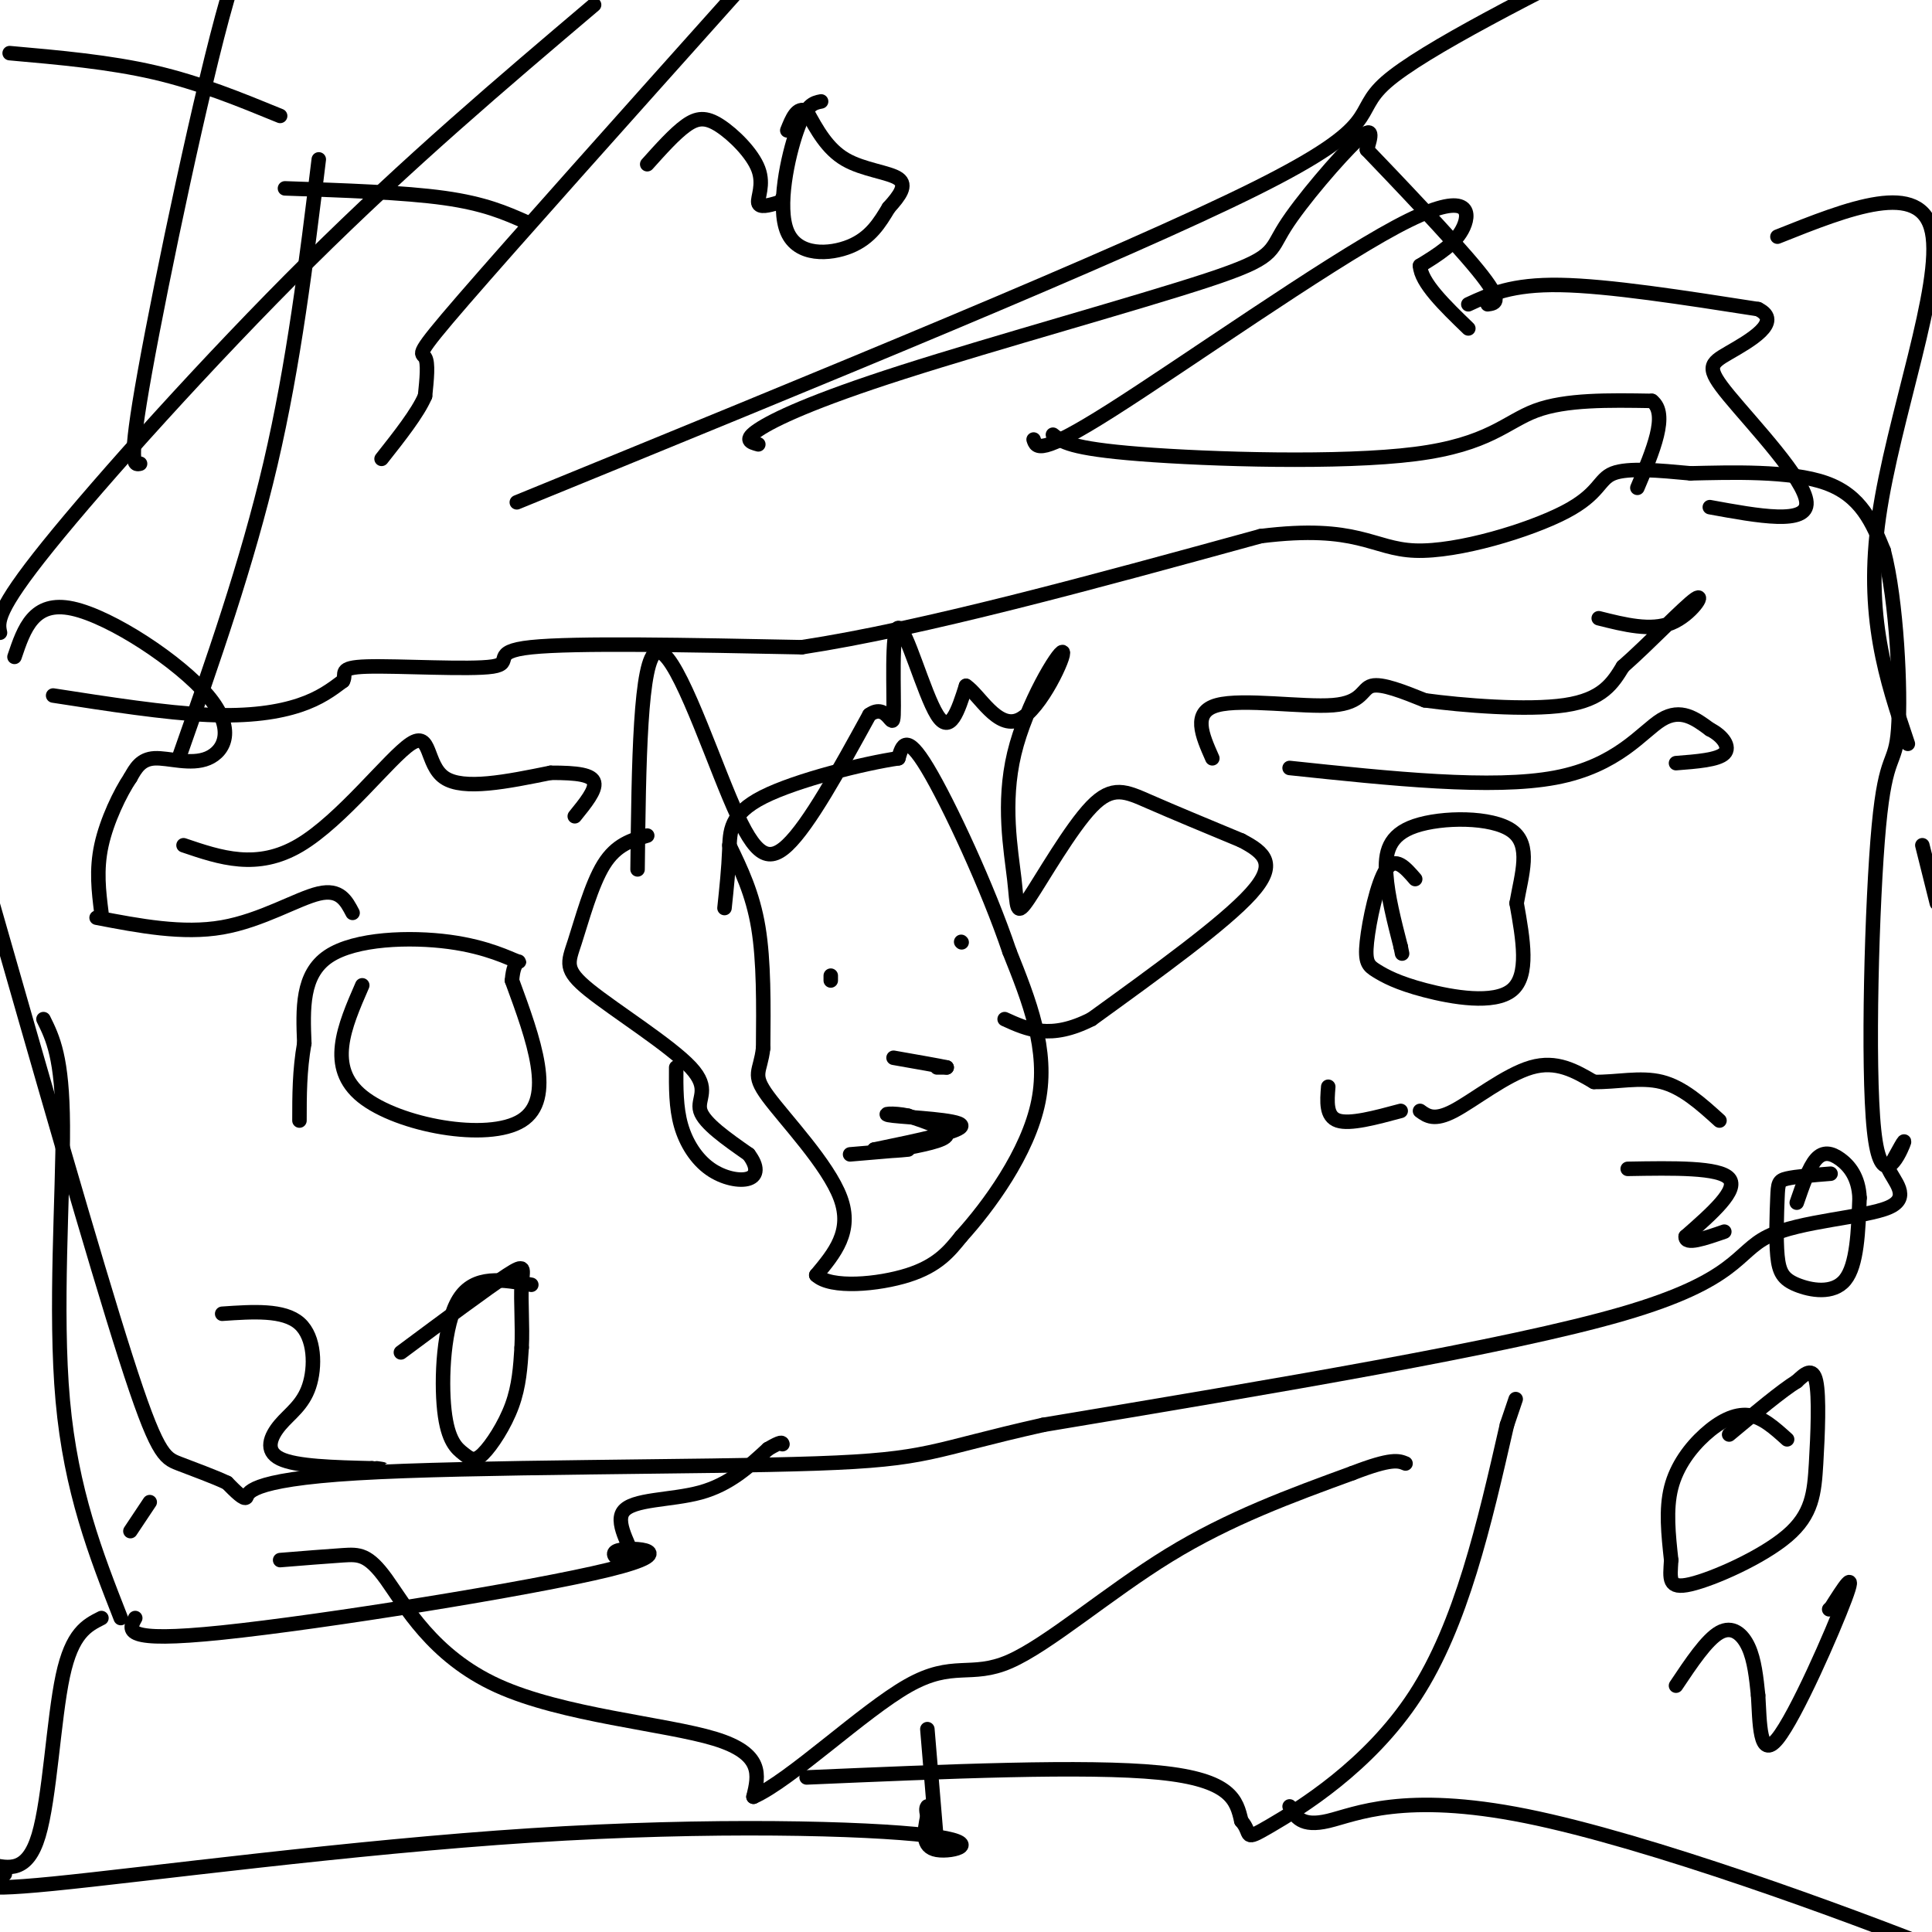 <svg viewBox='0 0 400 400' version='1.1' xmlns='http://www.w3.org/2000/svg' xmlns:xlink='http://www.w3.org/1999/xlink'><g fill='none' stroke='#000000' stroke-width='3' stroke-linecap='round' stroke-linejoin='round'><path d='M11,144c11.600,1.800 23.200,3.600 32,4c8.800,0.400 14.800,-0.600 19,-2c4.200,-1.400 6.600,-3.200 9,-5'/><path d='M71,141c0.898,-1.517 -1.357,-2.809 5,-3c6.357,-0.191 21.327,0.718 26,0c4.673,-0.718 -0.951,-3.062 8,-4c8.951,-0.938 32.475,-0.469 56,0'/><path d='M166,134c25.167,-3.833 60.083,-13.417 95,-23'/><path d='M261,111c20.174,-2.522 23.108,2.675 32,3c8.892,0.325 23.740,-4.220 31,-8c7.260,-3.780 6.931,-6.794 10,-8c3.069,-1.206 9.534,-0.603 16,0'/><path d='M350,98c8.178,-0.178 20.622,-0.622 28,2c7.378,2.622 9.689,8.311 12,14'/><path d='M390,114c2.734,10.347 3.570,29.215 3,37c-0.570,7.785 -2.544,4.489 -4,20c-1.456,15.511 -2.392,49.830 -1,63c1.392,13.170 5.112,5.191 6,3c0.888,-2.191 -1.056,1.404 -3,5'/><path d='M391,242c0.955,2.404 4.844,5.912 0,8c-4.844,2.088 -18.419,2.754 -25,6c-6.581,3.246 -6.166,9.070 -30,16c-23.834,6.930 -71.917,14.965 -120,23'/><path d='M216,295c-23.805,5.338 -23.319,7.183 -47,8c-23.681,0.817 -71.530,0.604 -95,2c-23.470,1.396 -22.563,4.399 -23,5c-0.437,0.601 -2.219,-1.199 -4,-3'/><path d='M47,307c-2.571,-1.238 -7.000,-2.833 -10,-4c-3.000,-1.167 -4.571,-1.905 -11,-22c-6.429,-20.095 -17.714,-59.548 -29,-99'/><path d='M3,136c1.981,-5.864 3.962,-11.729 12,-10c8.038,1.729 22.134,11.051 28,18c5.866,6.949 3.502,11.525 0,13c-3.502,1.475 -8.144,-0.150 -11,0c-2.856,0.150 -3.928,2.075 -5,4'/><path d='M27,161c-2.111,3.111 -4.889,8.889 -6,14c-1.111,5.111 -0.556,9.556 0,14'/><path d='M31,311c0.000,0.000 -4.000,6.000 -4,6'/><path d='M28,335c-1.428,2.582 -2.856,5.164 18,3c20.856,-2.164 63.995,-9.074 80,-13c16.005,-3.926 4.877,-4.867 2,-4c-2.877,0.867 2.497,3.542 3,2c0.503,-1.542 -3.865,-7.300 -2,-10c1.865,-2.700 9.961,-2.343 16,-4c6.039,-1.657 10.019,-5.329 14,-9'/><path d='M159,300c2.833,-1.667 2.917,-1.333 3,-1'/><path d='M25,335c-5.156,-13.156 -10.311,-26.311 -12,-45c-1.689,-18.689 0.089,-42.911 0,-57c-0.089,-14.089 -2.044,-18.044 -4,-22'/><path d='M29,96c-1.267,0.311 -2.533,0.622 1,-19c3.533,-19.622 11.867,-59.178 17,-77c5.133,-17.822 7.067,-13.911 9,-10'/><path d='M66,33c-2.583,21.167 -5.167,42.333 -10,63c-4.833,20.667 -11.917,40.833 -19,61'/><path d='M59,39c12.333,0.417 24.667,0.833 33,2c8.333,1.167 12.667,3.083 17,5'/><path d='M123,1c-19.133,16.222 -38.267,32.444 -59,53c-20.733,20.556 -43.067,45.444 -54,59c-10.933,13.556 -10.467,15.778 -10,18'/><path d='M152,-1c-22.756,25.444 -45.511,50.889 -56,63c-10.489,12.111 -8.711,10.889 -8,12c0.711,1.111 0.356,4.556 0,8'/><path d='M88,82c-1.500,3.500 -5.250,8.250 -9,13'/><path d='M107,104c62.800,-25.667 125.600,-51.333 153,-65c27.400,-13.667 19.400,-15.333 27,-22c7.600,-6.667 30.800,-18.333 54,-30'/><path d='M157,92c-1.585,-0.435 -3.169,-0.871 0,-3c3.169,-2.129 11.092,-5.952 30,-12c18.908,-6.048 48.800,-14.322 63,-19c14.200,-4.678 12.708,-5.759 16,-11c3.292,-5.241 11.369,-14.640 15,-18c3.631,-3.360 2.815,-0.680 2,2'/><path d='M283,31c5.333,5.556 17.667,18.444 23,25c5.333,6.556 3.667,6.778 2,7'/><path d='M214,91c0.560,1.714 1.119,3.429 16,-6c14.881,-9.429 44.083,-30.000 59,-38c14.917,-8.000 15.548,-3.429 14,0c-1.548,3.429 -5.274,5.714 -9,8'/><path d='M294,55c0.167,3.500 5.083,8.250 10,13'/><path d='M304,63c4.500,-2.083 9.000,-4.167 19,-4c10.000,0.167 25.500,2.583 41,5'/><path d='M364,64c5.303,2.614 -1.939,6.649 -6,9c-4.061,2.351 -4.939,3.018 0,9c4.939,5.982 15.697,17.281 16,22c0.303,4.719 -9.848,2.860 -20,1'/><path d='M218,90c1.762,1.435 3.524,2.869 18,4c14.476,1.131 41.667,1.958 57,0c15.333,-1.958 18.810,-6.702 25,-9c6.190,-2.298 15.095,-2.149 24,-2'/><path d='M342,83c3.500,2.667 0.250,10.333 -3,18'/><path d='M368,49c14.867,-5.933 29.733,-11.867 32,-1c2.267,10.867 -8.067,38.533 -11,59c-2.933,20.467 1.533,33.733 6,47'/><path d='M58,323c4.826,-0.391 9.652,-0.781 13,-1c3.348,-0.219 5.217,-0.265 9,5c3.783,5.265 9.480,15.841 23,22c13.520,6.159 34.863,7.903 45,11c10.137,3.097 9.069,7.549 8,12'/><path d='M156,372c7.617,-3.346 22.660,-17.711 32,-23c9.340,-5.289 12.976,-1.501 21,-5c8.024,-3.499 20.435,-14.285 33,-22c12.565,-7.715 25.282,-12.357 38,-17'/><path d='M280,305c8.167,-3.167 9.583,-2.583 11,-2'/><path d='M167,368c29.000,-1.250 58.000,-2.500 73,-1c15.000,1.500 16.000,5.750 17,10'/><path d='M257,377c2.429,2.714 0.000,4.500 6,1c6.000,-3.500 20.429,-12.286 30,-27c9.571,-14.714 14.286,-35.357 19,-56'/><path d='M312,295c3.167,-9.333 1.583,-4.667 0,0'/><path d='M267,374c1.208,2.161 2.417,4.321 8,3c5.583,-1.321 15.542,-6.125 41,-1c25.458,5.125 66.417,20.179 86,28c19.583,7.821 17.792,8.411 16,9'/><path d='M401,187c0.000,0.000 -3.000,-12.000 -3,-12'/><path d='M21,335c-3.044,1.533 -6.089,3.067 -8,12c-1.911,8.933 -2.689,25.267 -5,33c-2.311,7.733 -6.156,6.867 -10,6'/><path d='M1,388c-4.518,1.943 -9.037,3.885 10,2c19.037,-1.885 61.628,-7.598 99,-10c37.372,-2.402 69.523,-1.493 82,0c12.477,1.493 5.279,3.569 2,3c-3.279,-0.569 -2.640,-3.785 -2,-7'/><path d='M192,376c-0.333,-1.500 -0.167,-1.750 0,-2'/><path d='M192,358c0.000,0.000 2.000,24.000 2,24'/><path d='M2,11c10.333,0.917 20.667,1.833 30,4c9.333,2.167 17.667,5.583 26,9'/><path d='M151,175c2.417,5.000 4.833,10.000 6,17c1.167,7.000 1.083,16.000 1,25'/><path d='M158,217c-0.571,5.071 -2.500,5.250 1,10c3.500,4.750 12.429,14.071 15,21c2.571,6.929 -1.214,11.464 -5,16'/><path d='M169,264c2.956,2.844 12.844,1.956 19,0c6.156,-1.956 8.578,-4.978 11,-8'/><path d='M199,256c5.533,-6.089 13.867,-17.311 16,-28c2.133,-10.689 -1.933,-20.844 -6,-31'/><path d='M209,197c-4.444,-13.178 -12.556,-30.622 -17,-38c-4.444,-7.378 -5.222,-4.689 -6,-2'/><path d='M186,157c-6.857,0.988 -21.000,4.458 -28,8c-7.000,3.542 -6.857,7.155 -7,11c-0.143,3.845 -0.571,7.923 -1,12'/><path d='M134,173c-3.204,0.913 -6.408,1.826 -9,6c-2.592,4.174 -4.573,11.610 -6,16c-1.427,4.390 -2.300,5.733 3,10c5.300,4.267 16.773,11.456 21,16c4.227,4.544 1.208,6.441 2,9c0.792,2.559 5.396,5.779 10,9'/><path d='M155,239c1.939,2.541 1.788,4.392 0,5c-1.788,0.608 -5.212,-0.029 -8,-2c-2.788,-1.971 -4.939,-5.278 -6,-9c-1.061,-3.722 -1.030,-7.861 -1,-12'/><path d='M132,180c0.250,-21.952 0.500,-43.905 4,-45c3.500,-1.095 10.250,18.667 15,30c4.750,11.333 7.500,14.238 12,10c4.500,-4.238 10.750,-15.619 17,-27'/><path d='M180,148c3.810,-2.780 4.836,3.770 5,0c0.164,-3.770 -0.533,-17.861 1,-18c1.533,-0.139 5.295,13.675 8,18c2.705,4.325 4.352,-0.837 6,-6'/><path d='M200,142c2.711,1.746 6.488,9.109 11,7c4.512,-2.109 9.757,-13.692 9,-14c-0.757,-0.308 -7.518,10.658 -10,21c-2.482,10.342 -0.684,20.058 0,26c0.684,5.942 0.256,8.108 3,4c2.744,-4.108 8.662,-14.491 13,-19c4.338,-4.509 7.097,-3.146 12,-1c4.903,2.146 11.952,5.073 19,8'/><path d='M257,174c4.867,2.533 7.533,4.867 2,11c-5.533,6.133 -19.267,16.067 -33,26'/><path d='M226,211c-8.500,4.333 -13.250,2.167 -18,0'/><path d='M172,203c0.000,0.000 0.000,-1.000 0,-1'/><path d='M199,195c0.000,0.000 0.100,0.100 0.1,0.1'/><path d='M194,221c0.000,0.000 2.000,0.000 2,0'/><path d='M196,221c-1.500,-0.333 -6.250,-1.167 -11,-2'/><path d='M186,238c4.833,-0.917 9.667,-1.833 10,-3c0.333,-1.167 -3.833,-2.583 -8,-4'/><path d='M188,231c-2.964,-0.679 -6.375,-0.375 -3,0c3.375,0.375 13.536,0.821 14,2c0.464,1.179 -8.768,3.089 -18,5'/><path d='M181,238c-0.711,0.733 6.511,0.067 7,0c0.489,-0.067 -5.756,0.467 -12,1'/><path d='M293,182c-2.065,-2.387 -4.131,-4.774 -6,-2c-1.869,2.774 -3.542,10.707 -4,15c-0.458,4.293 0.300,4.944 2,6c1.700,1.056 4.342,2.515 10,4c5.658,1.485 14.331,2.996 18,0c3.669,-2.996 2.335,-10.498 1,-18'/><path d='M314,187c1.035,-6.010 3.123,-12.033 -1,-15c-4.123,-2.967 -14.456,-2.876 -20,-1c-5.544,1.876 -6.298,5.536 -6,10c0.298,4.464 1.649,9.732 3,15'/><path d='M290,196c0.500,2.500 0.250,1.250 0,0'/><path d='M275,225c-0.250,3.083 -0.500,6.167 2,7c2.500,0.833 7.750,-0.583 13,-2'/><path d='M294,230c1.467,1.067 2.933,2.133 7,0c4.067,-2.133 10.733,-7.467 16,-9c5.267,-1.533 9.133,0.733 13,3'/><path d='M330,224c4.600,0.111 9.600,-1.111 14,0c4.400,1.111 8.200,4.556 12,8'/><path d='M251,157c-2.119,-4.786 -4.238,-9.571 1,-11c5.238,-1.429 17.833,0.500 24,0c6.167,-0.500 5.905,-3.429 8,-4c2.095,-0.571 6.548,1.214 11,3'/><path d='M295,145c7.622,1.044 21.178,2.156 29,1c7.822,-1.156 9.911,-4.578 12,-8'/><path d='M336,138c5.369,-4.714 12.792,-12.500 15,-14c2.208,-1.500 -0.798,3.286 -5,5c-4.202,1.714 -9.601,0.357 -15,-1'/><path d='M267,159c21.000,2.222 42.000,4.444 55,2c13.000,-2.444 18.000,-9.556 22,-12c4.000,-2.444 7.000,-0.222 10,2'/><path d='M354,151c2.667,1.333 4.333,3.667 3,5c-1.333,1.333 -5.667,1.667 -10,2'/><path d='M38,175c7.619,2.589 15.238,5.179 24,0c8.762,-5.179 18.667,-18.125 23,-21c4.333,-2.875 3.095,4.321 7,7c3.905,2.679 12.952,0.839 22,-1'/><path d='M114,160c5.600,-0.022 8.600,0.422 9,2c0.400,1.578 -1.800,4.289 -4,7'/><path d='M20,190c8.911,1.711 17.822,3.422 26,2c8.178,-1.422 15.622,-5.978 20,-7c4.378,-1.022 5.689,1.489 7,4'/><path d='M75,204c-3.711,8.511 -7.422,17.022 0,23c7.422,5.978 25.978,9.422 33,5c7.022,-4.422 2.511,-16.711 -2,-29'/><path d='M106,203c0.383,-5.159 2.340,-3.558 1,-4c-1.340,-0.442 -5.976,-2.927 -14,-4c-8.024,-1.073 -19.435,-0.735 -25,3c-5.565,3.735 -5.282,10.868 -5,18'/><path d='M63,216c-1.000,5.667 -1.000,10.833 -1,16'/><path d='M46,272c6.384,-0.437 12.769,-0.874 16,2c3.231,2.874 3.309,9.059 2,13c-1.309,3.941 -4.006,5.638 -6,8c-1.994,2.362 -3.284,5.389 0,7c3.284,1.611 11.142,1.805 19,2'/><path d='M77,304c3.333,0.333 2.167,0.167 1,0'/><path d='M110,266c-5.899,-1.080 -11.798,-2.160 -15,3c-3.202,5.160 -3.706,16.559 -3,23c0.706,6.441 2.622,7.922 4,9c1.378,1.078 2.217,1.752 4,0c1.783,-1.752 4.509,-5.929 6,-10c1.491,-4.071 1.745,-8.035 2,-12'/><path d='M108,279c0.226,-4.488 -0.208,-9.708 0,-13c0.208,-3.292 1.060,-4.655 -3,-2c-4.060,2.655 -13.030,9.327 -22,16'/><path d='M337,242c9.500,-0.167 19.000,-0.333 21,2c2.000,2.333 -3.500,7.167 -9,12'/><path d='M349,256c-0.167,1.833 3.917,0.417 8,-1'/><path d='M379,243c-3.590,0.290 -7.179,0.580 -9,1c-1.821,0.420 -1.872,0.969 -2,4c-0.128,3.031 -0.333,8.544 0,12c0.333,3.456 1.205,4.853 4,6c2.795,1.147 7.513,2.042 10,-1c2.487,-3.042 2.744,-10.021 3,-17'/><path d='M385,248c-0.190,-4.333 -2.167,-6.667 -4,-8c-1.833,-1.333 -3.524,-1.667 -5,0c-1.476,1.667 -2.738,5.333 -4,9'/><path d='M134,34c2.837,-3.164 5.675,-6.329 8,-8c2.325,-1.671 4.139,-1.850 7,0c2.861,1.850 6.770,5.729 8,9c1.230,3.271 -0.220,5.935 0,7c0.220,1.065 2.110,0.533 4,0'/><path d='M161,42c0.833,-0.167 0.917,-0.583 1,-1'/><path d='M170,21c-1.548,0.298 -3.095,0.595 -5,6c-1.905,5.405 -4.167,15.917 -2,21c2.167,5.083 8.762,4.738 13,3c4.238,-1.738 6.119,-4.869 8,-8'/><path d='M184,43c2.250,-2.476 3.875,-4.667 2,-6c-1.875,-1.333 -7.250,-1.810 -11,-4c-3.750,-2.190 -5.875,-6.095 -8,-10'/><path d='M167,23c-2.000,-1.000 -3.000,1.500 -4,4'/><path d='M370,298c-2.571,-2.327 -5.143,-4.655 -8,-5c-2.857,-0.345 -6.000,1.292 -9,4c-3.000,2.708 -5.857,6.488 -7,11c-1.143,4.512 -0.571,9.756 0,15'/><path d='M346,323c-0.214,3.889 -0.748,6.111 4,5c4.748,-1.111 14.778,-5.556 20,-10c5.222,-4.444 5.637,-8.889 6,-15c0.363,-6.111 0.675,-13.889 0,-17c-0.675,-3.111 -2.338,-1.556 -4,0'/><path d='M372,286c-3.000,1.833 -8.500,6.417 -14,11'/><path d='M347,349c3.178,-4.756 6.356,-9.511 9,-11c2.644,-1.489 4.756,0.289 6,3c1.244,2.711 1.622,6.356 2,10'/><path d='M364,351c0.345,5.333 0.208,13.667 4,9c3.792,-4.667 11.512,-22.333 14,-29c2.488,-6.667 -0.256,-2.333 -3,2'/><path d='M379,333c-0.500,0.333 -0.250,0.167 0,0'/></g>
</svg>